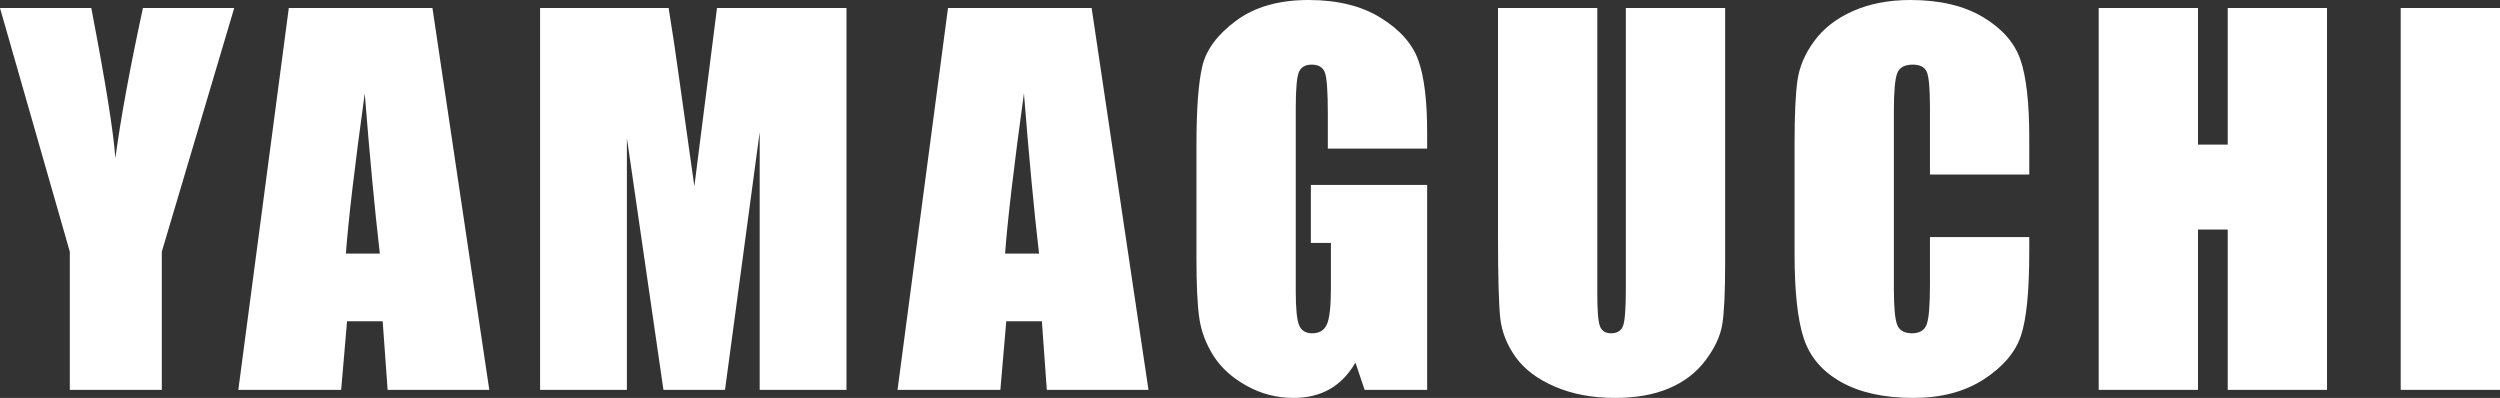 <svg width="285.721" height="45.478" viewBox="0 0 285.721 45.478" fill="none" xmlns="http://www.w3.org/2000/svg" xmlns:xlink="http://www.w3.org/1999/xlink">
	<rect x="0" y="0" width="285.721" height="45.478" fill="#333333" stroke="none"/>
	<desc>
			Created with Pixso.
	</desc>
	<defs/>
	<path id="YAMAGUCHI" d="M26.769 0.917L18.493 28.764L18.493 44.561L7.979 44.561L7.979 28.764L-5.54323e-06 0.917L10.433 0.917Q12.886 13.668 13.182 18.089Q14.126 11.107 16.336 0.917L26.769 0.917ZM49.423 0.917L55.92 44.561L44.301 44.561L43.735 36.716L39.664 36.716L38.99 44.561L27.237 44.561L33.006 0.917L49.423 0.917ZM43.411 28.98Q42.549 21.566 41.686 10.675Q39.961 23.184 39.53 28.98L43.411 28.98ZM96.743 0.917L96.743 44.561L86.823 44.561L86.823 15.096L82.86 44.561L75.824 44.561L71.646 15.77L71.646 44.561L61.725 44.561L61.725 0.917L76.417 0.917Q77.064 4.852 77.792 10.19L79.356 21.297L81.944 0.917L96.743 0.917ZM124.762 0.917L131.259 44.561L119.64 44.561L119.074 36.716L115.004 36.716L114.33 44.561L102.576 44.561L108.345 0.917L124.762 0.917ZM118.751 28.98Q117.888 21.566 117.025 10.675Q115.3 23.184 114.869 28.98L118.751 28.98ZM163.106 16.983L151.756 16.983L151.756 13.021Q151.756 9.273 151.433 8.33Q151.11 7.386 149.896 7.386Q148.845 7.386 148.468 8.195Q148.09 9.004 148.09 12.347L148.09 33.293Q148.09 36.231 148.468 37.161Q148.845 38.091 149.977 38.091Q151.217 38.091 151.662 37.04Q152.107 35.989 152.107 32.942L152.107 27.766L149.816 27.766L149.816 21.135L163.106 21.135L163.106 44.561L155.962 44.561L154.911 41.434Q153.751 43.456 151.986 44.467Q150.22 45.478 147.821 45.478Q144.963 45.478 142.47 44.089Q139.976 42.701 138.682 40.652Q137.388 38.603 137.065 36.352Q136.741 34.102 136.741 29.599L136.741 16.633Q136.741 10.379 137.415 7.548Q138.089 4.718 141.283 2.359Q144.478 3.05176e-05 149.546 3.05176e-05Q154.533 3.05176e-05 157.822 2.049Q161.111 4.098 162.108 6.915Q163.106 9.732 163.106 15.096L163.106 16.983ZM197.163 0.917L197.163 30.085Q197.163 35.045 196.839 37.053Q196.516 39.062 194.925 41.178Q193.335 43.294 190.733 44.386Q188.132 45.478 184.601 45.478Q180.692 45.478 177.699 44.184Q174.707 42.89 173.225 40.814Q171.742 38.738 171.472 36.433Q171.203 34.128 171.203 26.742L171.203 0.917L182.552 0.917L182.552 33.643Q182.552 36.501 182.862 37.296Q183.172 38.091 184.115 38.091Q185.194 38.091 185.504 37.215Q185.814 36.339 185.814 33.077L185.814 0.917L197.163 0.917ZM231.921 19.949L220.572 19.949L220.572 12.347Q220.572 9.031 220.208 8.209Q219.844 7.386 218.604 7.386Q217.202 7.386 216.825 8.384Q216.447 9.381 216.447 12.697L216.447 32.969Q216.447 36.15 216.825 37.121Q217.202 38.091 218.523 38.091Q219.79 38.091 220.181 37.121Q220.572 36.15 220.572 32.565L220.572 27.093L231.921 27.093L231.921 28.791Q231.921 35.557 230.964 38.388Q230.007 41.218 226.732 43.348Q223.456 45.478 218.658 45.478Q213.671 45.478 210.436 43.671Q207.201 41.865 206.149 38.671Q205.098 35.476 205.098 29.06L205.098 16.309Q205.098 11.592 205.422 9.233Q205.745 6.874 207.349 4.691Q208.953 2.507 211.797 1.254Q214.641 3.05176e-05 218.334 3.05176e-05Q223.348 3.05176e-05 226.61 1.941Q229.872 3.882 230.897 6.78Q231.921 9.678 231.921 15.797L231.921 19.949ZM265.951 0.917L265.951 44.561L254.602 44.561L254.602 26.23L251.205 26.23L251.205 44.561L239.856 44.561L239.856 0.917L251.205 0.917L251.205 16.525L254.602 16.525L254.602 0.917L265.951 0.917ZM285.721 0.917L285.721 44.561L274.372 44.561L274.372 0.917L285.721 0.917Z" fill="#FFFFFF" fill-opacity="1" fill-rule="evenodd"/>
</svg>
